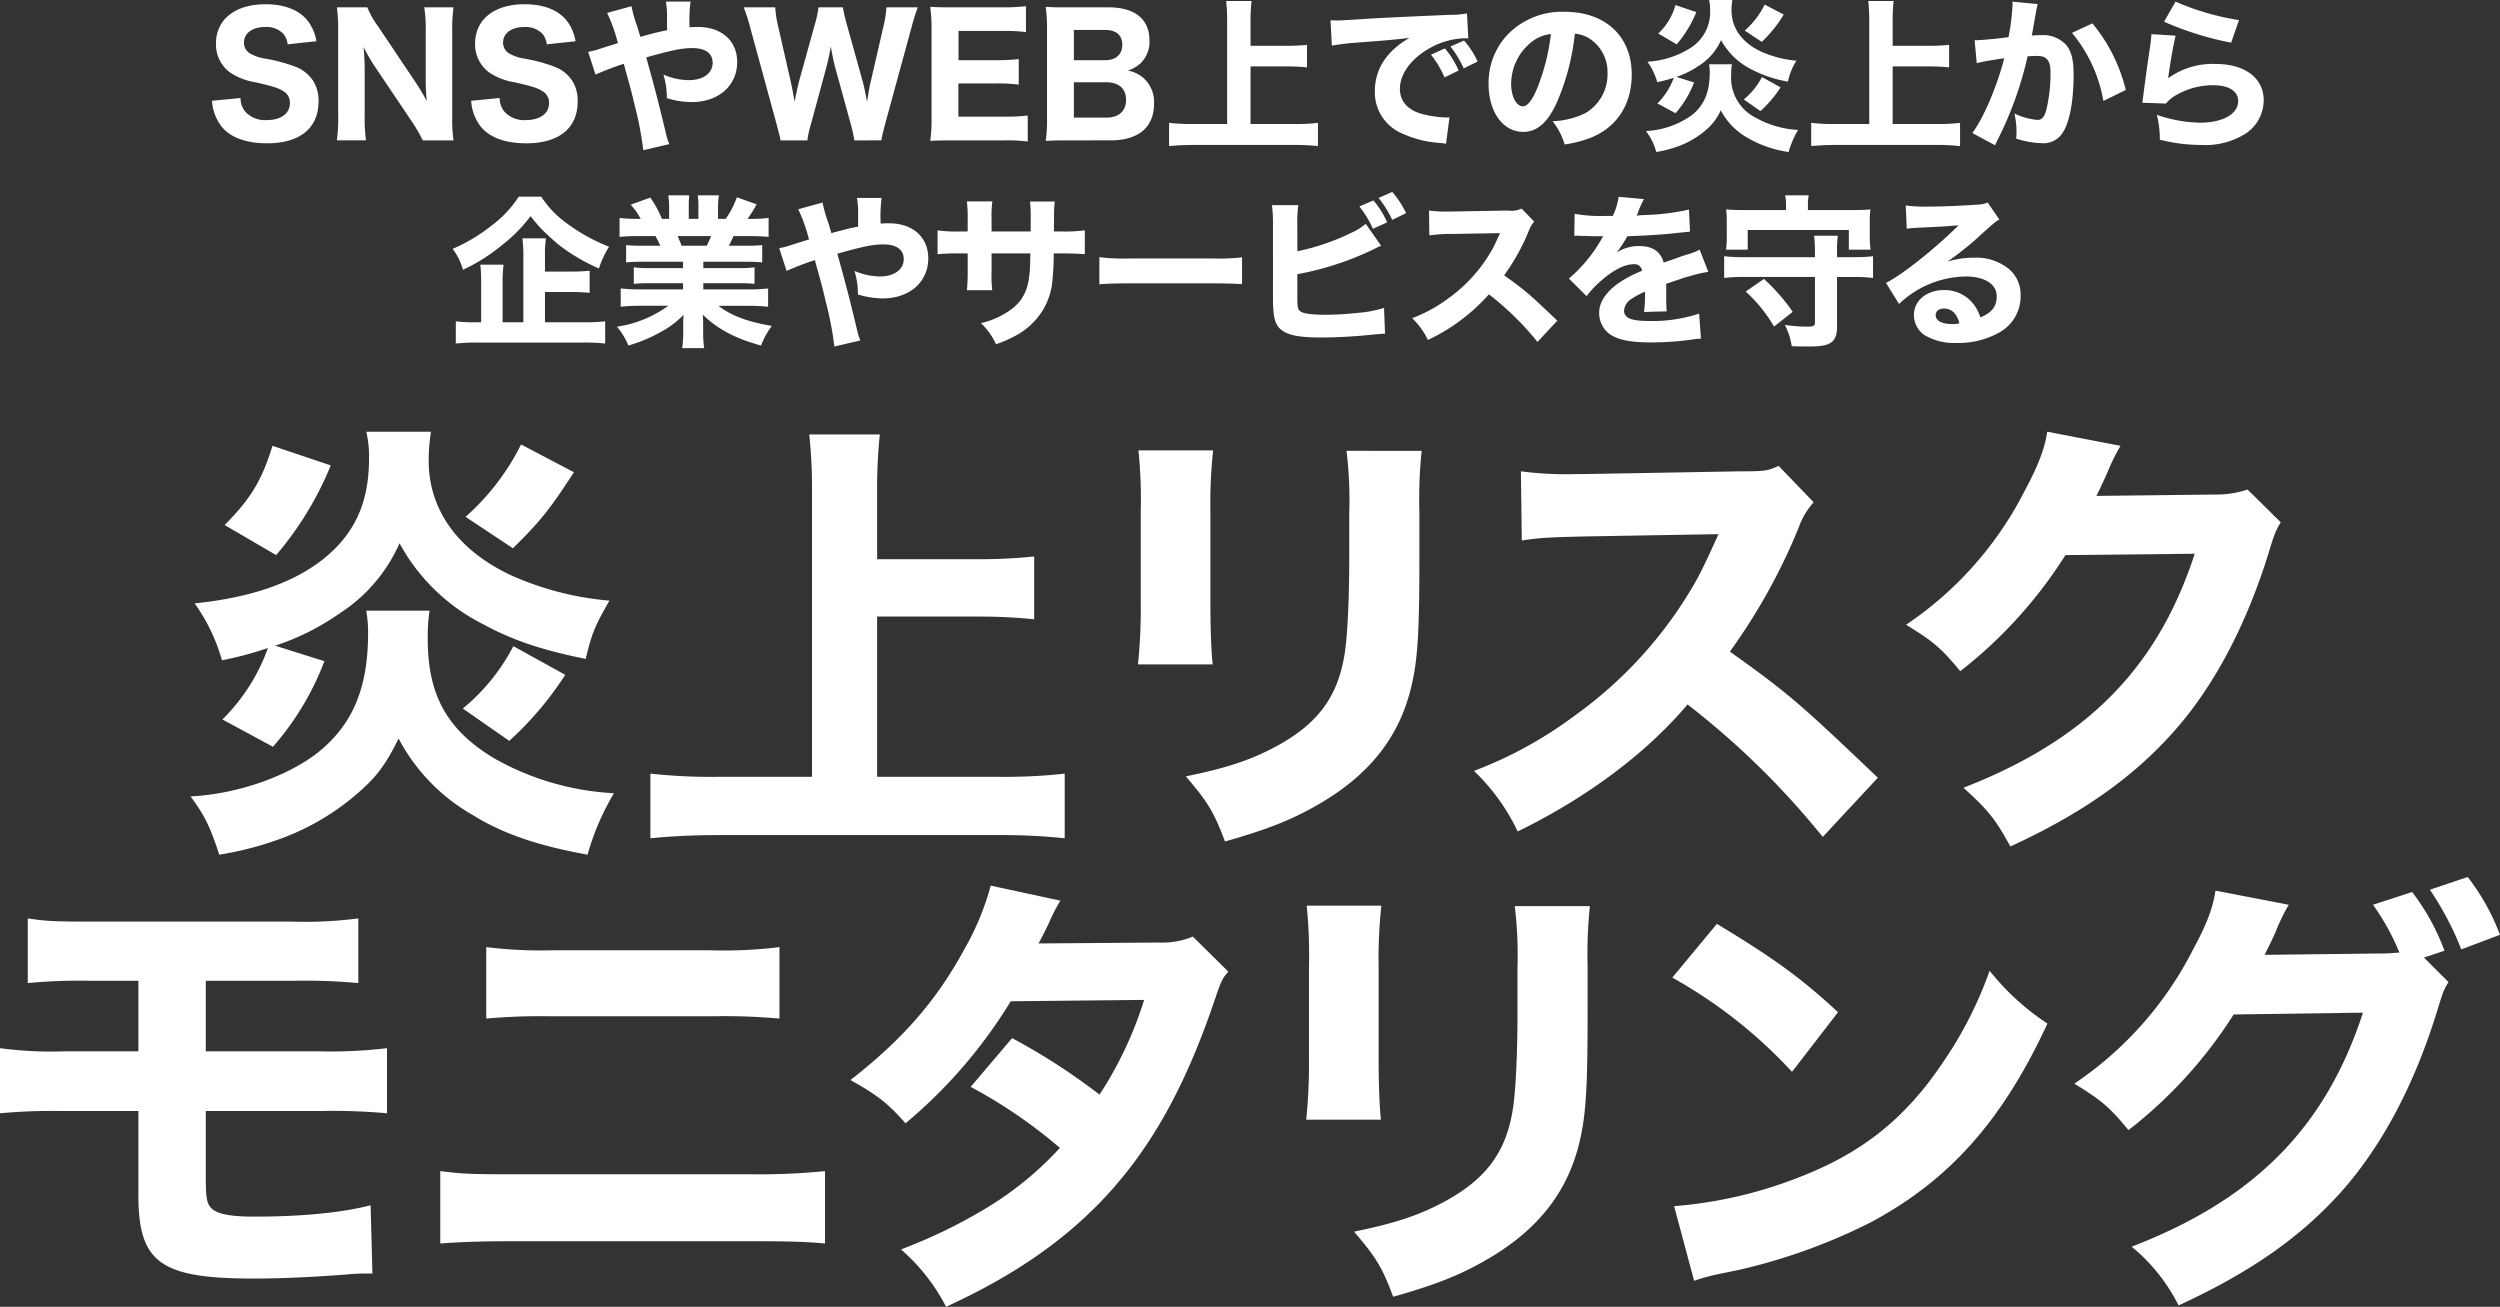 <svg xmlns="http://www.w3.org/2000/svg" viewBox="0 0 439.286 229.619"><rect x="0" y="0" width="439.286" height="229.619" fill="#333333" stroke="none"/><defs><style>.a{isolation:isolate;}.b{fill:#fff;}</style></defs><g class="a"><path class="b" d="M42.262,17.22a3.786,3.786,0,0,0,.776,2.329,4.65,4.65,0,0,0,3.823,1.552c2.501,0,4.082-1.15,4.082-2.99a2.303,2.303,0,0,0-1.121-2.07c-.891-.575-1.782-.862-4.916-1.581a11.179,11.179,0,0,1-4.484-1.725A6.112,6.112,0,0,1,37.95,7.646c0-4.226,3.363-6.899,8.682-6.899,3.421,0,6.008,1.035,7.503,2.99a8.113,8.113,0,0,1,1.466,3.507l-5.06.546a3.492,3.492,0,0,0-.748-1.84,4.114,4.114,0,0,0-3.191-1.208c-2.242,0-3.737,1.092-3.737,2.731a2.23,2.23,0,0,0,.978,1.869,7.772,7.772,0,0,0,2.702.949,28.012,28.012,0,0,1,5.664,1.552,6.474,6.474,0,0,1,2.903,2.501,6.57,6.57,0,0,1,.862,3.478c0,4.686-3.277,7.359-9.026,7.359-3.708,0-6.497-1.035-8.021-2.961a8.091,8.091,0,0,1-1.667-4.513Z"/><path class="b" d="M73.02,14.46a35.17,35.17,0,0,1,1.955,3.277c-.086-1.006-.172-2.53-.172-3.594v-8.71a23.615,23.615,0,0,0-.259-4.14H79.69a27.768,27.768,0,0,0-.23,4.168V20.669a25.315,25.315,0,0,0,.23,3.996H74.285A27.459,27.459,0,0,0,72.33,21.302L65.718,11.47a32.59,32.59,0,0,1-1.84-3.22c.029.345.029.345.115,1.351.029.489.086,1.696.086,2.271v8.394a29.428,29.428,0,0,0,.23,4.398H59.193a28.416,28.416,0,0,0,.23-4.427V5.29a28.022,28.022,0,0,0-.23-3.996H64.54A15.723,15.723,0,0,0,66.408,4.6Z"/><path class="b" d="M87.795,17.22a3.786,3.786,0,0,0,.776,2.329,4.65,4.65,0,0,0,3.823,1.552c2.501,0,4.082-1.15,4.082-2.99a2.303,2.303,0,0,0-1.121-2.07c-.891-.575-1.782-.862-4.916-1.581a11.179,11.179,0,0,1-4.484-1.725,6.112,6.112,0,0,1-2.472-5.088c0-4.226,3.363-6.899,8.682-6.899,3.421,0,6.008,1.035,7.503,2.99a8.113,8.113,0,0,1,1.466,3.507l-5.06.546a3.492,3.492,0,0,0-.748-1.84,4.114,4.114,0,0,0-3.191-1.208c-2.242,0-3.737,1.092-3.737,2.731a2.23,2.23,0,0,0,.978,1.869,7.772,7.772,0,0,0,2.702.949,28.012,28.012,0,0,1,5.664,1.552,6.474,6.474,0,0,1,2.903,2.501,6.57,6.57,0,0,1,.862,3.478c0,4.686-3.277,7.359-9.026,7.359-3.708,0-6.497-1.035-8.021-2.961a8.091,8.091,0,0,1-1.667-4.513Z"/><path class="b" d="M110.964,1.092a22.132,22.132,0,0,0,.949,3.392c.201.604.288.949.604,1.983,2.53-.69,3.478-.92,4.715-1.149-.029-.604-.029-.604-.029-2.156a14.028,14.028,0,0,0-.201-2.875h4.341a24.259,24.259,0,0,0-.172,4.514,14.267,14.267,0,0,1,1.495-.058c4.14,0,6.871,2.443,6.871,6.152,0,4.14-3.277,7.043-7.992,7.043a15.166,15.166,0,0,1-4.37-.69,13.842,13.842,0,0,0-.604-4.14,11.58,11.58,0,0,0,4.427.977c2.558,0,4.226-1.207,4.226-3.047,0-1.667-1.265-2.587-3.564-2.587-1.869,0-3.651.373-8.107,1.639l.575,2.07c1.207,4.398,1.523,5.634,2.989,11.7a8.847,8.847,0,0,0,.489,1.466L113.034,26.39a58.575,58.575,0,0,0-1.524-7.934c-.46-2.012-.834-3.392-1.495-5.75-.172-.632-.316-1.15-.402-1.495a49.173,49.173,0,0,0-4.973,1.897l-1.294-3.996c.604-.115.949-.201,1.38-.316,1.955-.632,3.594-1.15,3.853-1.207a28.67,28.67,0,0,0-1.897-5.318Z"/><path class="b" d="M150.117,24.665a24.888,24.888,0,0,0-.661-2.99l-2.645-9.63c-.288-1.006-.575-2.472-.834-3.881a35.887,35.887,0,0,1-.834,3.881l-2.616,9.659a18.67,18.67,0,0,0-.661,2.961h-4.714c-.144-.776-.201-.977-.748-3.047l-4.6-16.846a29.648,29.648,0,0,0-1.121-3.478h5.548a16.476,16.476,0,0,0,.46,3.133l2.271,10.004c.172.776.518,2.53.661,3.45.489-2.443.604-2.903.748-3.479l2.817-10.148a18.522,18.522,0,0,0,.633-2.961h4.283a28.892,28.892,0,0,0,.661,2.874l2.817,10.119c.201.719.46,1.926.776,3.594.345-2.214.46-2.817.661-3.622l2.271-9.86a17.28,17.28,0,0,0,.46-3.105h5.519a34.82,34.82,0,0,0-1.092,3.478l-4.6,16.846c-.374,1.408-.633,2.472-.719,3.047Z"/><path class="b" d="M180.587,24.866a28.417,28.417,0,0,0-3.996-.201h-9.199c-1.955,0-2.76.029-3.938.086a24.853,24.853,0,0,0,.23-3.996V5.146a27.433,27.433,0,0,0-.23-3.938c1.179.058,1.926.086,3.91.086h8.912a36.165,36.165,0,0,0,3.996-.201v4.542a30.361,30.361,0,0,0-3.996-.201h-7.848v5.146h6.554a34.572,34.572,0,0,0,4.025-.201v4.484a30.28,30.28,0,0,0-4.025-.201h-6.583v5.836H176.62a30.647,30.647,0,0,0,3.967-.202Z"/><path class="b" d="M187.686,24.665c-1.897,0-2.731.029-3.938.086a25.648,25.648,0,0,0,.23-4.053V5.088a27.919,27.919,0,0,0-.23-3.881c1.437.086,1.754.086,3.91.086h7.158c4.571,0,7.158,2.07,7.158,5.778a5.163,5.163,0,0,1-1.638,4.111A5.599,5.599,0,0,1,198.18,12.39a6.031,6.031,0,0,1,2.789,1.351,5.702,5.702,0,0,1,1.811,4.484c0,4.14-2.731,6.439-7.647,6.439Zm6.497-14.086c1.897,0,3.018-1.035,3.018-2.703,0-1.696-1.063-2.616-3.047-2.616h-5.462v5.318Zm-5.491,10.09h5.721c2.185,0,3.45-1.15,3.45-3.134s-1.265-3.076-3.507-3.076h-5.663Z"/><path class="b" d="M219.738,21.791h7.676a34.544,34.544,0,0,0,4.168-.201v4.082a36.803,36.803,0,0,0-4.11-.201H209.677c-1.38,0-2.846.058-4.255.201v-4.082a35.8,35.8,0,0,0,4.255.201h5.951V3.622a32.135,32.135,0,0,0-.173-3.45h4.456a31.371,31.371,0,0,0-.173,3.45V8.049h6.411a32.848,32.848,0,0,0,3.507-.173v3.967a34.155,34.155,0,0,0-3.507-.172h-6.411Z"/><path class="b" d="M233.795,3.564c.661.029,1.006.029,1.121.029.546,0,.719,0,4.801-.259,1.983-.144,6.928-.374,14.834-.719a16.884,16.884,0,0,0,3.22-.259L258,6.755a6.258,6.258,0,0,0-.69-.029,13.245,13.245,0,0,0-6.124,1.754c-3.248,1.84-5.203,4.513-5.203,7.129,0,2.127,1.322,3.68,3.737,4.37a18.773,18.773,0,0,0,4.255.661c.172,0,.373,0,.719-.029l-.604,4.657a6.996,6.996,0,0,0-1.007-.144,18.917,18.917,0,0,1-6.957-1.782,7.832,7.832,0,0,1-4.542-7.331c0-3.881,2.07-7.043,6.066-9.343-2.875.316-2.99.345-9.401.834a41.505,41.505,0,0,0-4.226.518ZM253.832,13.598a18.347,18.347,0,0,0-2.387-3.996l2.443-1.092a15.385,15.385,0,0,1,2.415,3.881Zm3.363-1.582a19.078,19.078,0,0,0-2.329-3.852l2.387-1.035a14.801,14.801,0,0,1,2.386,3.68Z"/><path class="b" d="M273.638,17.823c-1.609,3.651-3.507,5.347-5.979,5.347-3.564,0-6.095-3.478-6.095-8.423a12.401,12.401,0,0,1,3.22-8.538,13.336,13.336,0,0,1,10.119-4.14c7.216,0,11.816,4.312,11.816,11.039,0,5.232-2.616,9.285-7.216,11.096a20.491,20.491,0,0,1-4.57,1.179,11.788,11.788,0,0,0-2.128-4.082,14.415,14.415,0,0,0,5.692-1.38,7.894,7.894,0,0,0,3.967-7.072,6.987,6.987,0,0,0-3.075-6.008,5.591,5.591,0,0,0-2.674-.92A40.558,40.558,0,0,1,273.638,17.823Zm-4.57-10.407a9.424,9.424,0,0,0-3.536,7.359c0,2.156.92,3.91,2.041,3.91.833,0,1.725-1.121,2.644-3.45a37.001,37.001,0,0,0,2.3-9.256A6.458,6.458,0,0,0,269.067,7.417Z"/><path class="b" d="M304.31,11.298a10.85,10.85,0,0,0-.115,1.811,7.824,7.824,0,0,0,4.227,7.532,17.09,17.09,0,0,0,7.531,2.185,15.988,15.988,0,0,0-1.667,3.881,19.903,19.903,0,0,1-7.244-2.501,12.009,12.009,0,0,1-4.686-4.83,9.293,9.293,0,0,1-2.386,3.277,15.528,15.528,0,0,1-5.146,3.076,20.651,20.651,0,0,1-3.795.977,10.48,10.48,0,0,0-1.812-3.68,15.034,15.034,0,0,0,8.136-2.846c2.128-1.754,3.076-4.025,3.076-7.503a8.518,8.518,0,0,0-.115-1.38Zm-6.641,3.191a17.712,17.712,0,0,1-3.248,5.404L291.23,18.169a12.041,12.041,0,0,0,2.875-4.514,21.401,21.401,0,0,1-2.903.776,11.585,11.585,0,0,0-1.726-3.593A15.615,15.615,0,0,0,297.44,8.164a7.477,7.477,0,0,0,3.047-6.468A6.764,6.764,0,0,0,300.313,0h4.082a12.205,12.205,0,0,0-.143,1.811c0,3.104,1.812,5.634,5.117,7.215a19.108,19.108,0,0,0,6.296,1.639,10.583,10.583,0,0,0-1.495,3.68,21.603,21.603,0,0,1-6.468-2.184,12.303,12.303,0,0,1-5.29-5.117,10.105,10.105,0,0,1-3.737,4.398,15.745,15.745,0,0,1-4.11,2.07ZM291.373,5.893a10.503,10.503,0,0,0,3.019-5.002l3.68,1.236a20.846,20.846,0,0,1-3.449,5.663Zm21.504,9.458a20.876,20.876,0,0,1-3.536,4.168l-2.933-2.041A12.598,12.598,0,0,0,309.6,13.54Zm.546-12.793A22.35,22.35,0,0,1,309.57,7.359l-2.989-1.984A15.059,15.059,0,0,0,310.088.805Z"/><path class="b" d="M332.567,21.791h7.676a34.565,34.565,0,0,0,4.168-.201v4.082A36.833,36.833,0,0,0,340.3,25.47H322.506a42.587,42.587,0,0,0-4.255.201v-4.082a35.779,35.779,0,0,0,4.255.201h5.95V3.622a32.407,32.407,0,0,0-.172-3.45h4.455a31.609,31.609,0,0,0-.172,3.45V8.049h6.41a32.871,32.871,0,0,0,3.508-.173v3.967a34.176,34.176,0,0,0-3.508-.172h-6.41Z"/><path class="b" d="M346.969,7.072h.173c.862,0,4.311-.316,5.778-.546a38.701,38.701,0,0,0,.718-5.807,2.527,2.527,0,0,0-.028-.432l4.456.432a7.129,7.129,0,0,0-.201.833c-.029.086-.259,1.351-.661,3.708-.115.604-.115.604-.201.978.689-.029,1.092-.058,1.523-.058a5.55,5.55,0,0,1,4.484,1.667c.978,1.179,1.351,2.587,1.351,5.29,0,5.146-.862,9.142-2.329,10.723a3.984,3.984,0,0,1-3.363,1.293,15.089,15.089,0,0,1-4.398-.805,11.609,11.609,0,0,0,.058-1.294,13.255,13.255,0,0,0-.374-3.104,11.868,11.868,0,0,0,4.082,1.121c.719,0,1.15-.46,1.495-1.61a27.644,27.644,0,0,0,.776-6.555c0-1.38-.201-2.127-.719-2.587-.374-.374-.834-.489-1.868-.489-.489,0-.806.029-1.438.058A63.312,63.312,0,0,1,351.022,24.55c-.259.546-.288.604-.46.978l-3.996-2.156c1.955-2.587,4.398-8.337,5.606-13.138-2.041.288-3.996.632-4.829.862Zm20.698-2.961a29.021,29.021,0,0,1,5.864,11.7l-3.938,1.926a25.389,25.389,0,0,0-5.52-11.959Z"/><path class="b" d="M382.298,6.267c-.317,1.121-.978,4.858-1.322,7.475A13.396,13.396,0,0,1,389.37,11.24c5.116,0,8.394,2.501,8.394,6.382a7.063,7.063,0,0,1-3.104,5.807,13.21,13.21,0,0,1-7.848,2.041,29.786,29.786,0,0,1-7.303-.92,16.983,16.983,0,0,0-.517-4.37,24.58,24.58,0,0,0,7.56,1.38c4.024,0,6.727-1.523,6.727-3.795,0-1.753-1.639-2.788-4.398-2.788a12.806,12.806,0,0,0-6.814,1.926,5.525,5.525,0,0,0-1.466,1.294l-4.168-.144c.058-.373.058-.402.114-.776.259-2.127.748-5.75,1.323-9.544.086-.69.114-1.063.172-1.725Zm-.029-5.98a45.502,45.502,0,0,0,11.154,3.248l-1.38,3.967a55.674,55.674,0,0,1-11.786-3.68Z"/><path class="b" d="M95.097,34.552A17.67,17.67,0,0,0,99.869,39.44a31.251,31.251,0,0,0,7.158,3.91,16.929,16.929,0,0,0-1.783,3.824,33.681,33.681,0,0,1-6.899-4.025c-.834-.661-2.53-2.213-3.22-2.932a28.317,28.317,0,0,1-1.897-2.242,25.565,25.565,0,0,1-4.945,5.031,32.086,32.086,0,0,1-6.928,4.398,11.581,11.581,0,0,0-1.811-3.68A29.748,29.748,0,0,0,86.3,39.698a19.807,19.807,0,0,0,4.858-5.146Zm.662,22.079h6.784a30.945,30.945,0,0,0,3.795-.173v3.909a32.508,32.508,0,0,0-3.795-.172H83.972a33.144,33.144,0,0,0-3.881.172V56.458a24.964,24.964,0,0,0,3.507.173h.949V49.875a30.616,30.616,0,0,0-.144-3.364h4.082a25.362,25.362,0,0,0-.172,3.335v6.785h3.651v-11.5a24.518,24.518,0,0,0-.172-3.248h4.14a18.459,18.459,0,0,0-.172,3.134v2.702h4.6a31.582,31.582,0,0,0,3.248-.144v3.881c-.92-.086-1.869-.144-3.22-.144H95.758Z"/><path class="b" d="M112.861,45.994a27.122,27.122,0,0,0-2.846.115V43.062a24.763,24.763,0,0,0,2.846.115h3.162a14.681,14.681,0,0,0-.862-1.696h-2.846c-1.38,0-2.559.058-3.45.144V38.29a24.926,24.926,0,0,0,3.277.172h.432a11.834,11.834,0,0,0-1.754-2.501l3.45-1.236a19.113,19.113,0,0,1,2.041,3.737h1.265V36.507a15.072,15.072,0,0,0-.144-2.185h3.68a18.191,18.191,0,0,0-.086,2.013v2.127h1.696V36.335a12.825,12.825,0,0,0-.115-2.013h3.708a14.221,14.221,0,0,0-.144,2.185v1.955h1.351a15.905,15.905,0,0,0,1.955-3.794l3.479,1.236a23.545,23.545,0,0,1-1.61,2.559h.402a24.514,24.514,0,0,0,3.306-.172v3.335c-.891-.086-2.099-.144-3.507-.144h-2.645c-.517,1.093-.546,1.15-.834,1.696h2.99a25.338,25.338,0,0,0,2.875-.115v3.047a27.721,27.721,0,0,0-2.875-.115h-7.474v1.121h6.123a20.229,20.229,0,0,0,2.874-.144V49.875a26.652,26.652,0,0,0-2.874-.115h-6.123v1.093h7.819a26.816,26.816,0,0,0,3.564-.173v3.22a33.163,33.163,0,0,0-3.536-.172H126.229c2.213,1.725,5.204,2.846,9.4,3.537a13.545,13.545,0,0,0-1.897,3.449c-4.543-1.236-7.733-2.933-10.234-5.434.058.978.058,1.121.058,1.84v1.179a19.493,19.493,0,0,0,.172,2.875h-3.852a21.209,21.209,0,0,0,.172-2.875V57.148c0-.69,0-.776.058-1.812a16.951,16.951,0,0,1-4.083,3.048,26.519,26.519,0,0,1-5.605,2.328,12.446,12.446,0,0,0-2.012-3.307,20.409,20.409,0,0,0,9.026-3.679H112.66a33.52,33.52,0,0,0-3.593.172V50.68a28.03,28.03,0,0,0,3.564.173H120.02V49.76h-5.778a26.658,26.658,0,0,0-2.874.115V46.971a19.274,19.274,0,0,0,2.874.144H120.02V45.994Zm11.327-2.817a16.294,16.294,0,0,0,.748-1.696h-5.865c.288.661.431.978.69,1.696Z"/><path class="b" d="M144.54,35.587a22.15,22.15,0,0,0,.949,3.392c.201.604.288.949.604,1.983,2.529-.69,3.478-.92,4.714-1.149-.029-.604-.029-.604-.029-2.156a14.018,14.018,0,0,0-.201-2.875h4.341a24.259,24.259,0,0,0-.172,4.514,14.271,14.271,0,0,1,1.495-.058c4.14,0,6.871,2.443,6.871,6.152,0,4.14-3.277,7.043-7.992,7.043a15.168,15.168,0,0,1-4.37-.69,13.846,13.846,0,0,0-.604-4.14,11.58,11.58,0,0,0,4.427.977c2.559,0,4.226-1.207,4.226-3.047,0-1.667-1.265-2.587-3.564-2.587-1.869,0-3.651.373-8.107,1.639l.575,2.07c1.208,4.398,1.524,5.634,2.99,11.7a8.73,8.73,0,0,0,.488,1.466L146.61,60.885a58.585,58.585,0,0,0-1.524-7.934c-.46-2.012-.834-3.392-1.495-5.75-.172-.632-.316-1.15-.402-1.495a49.198,49.198,0,0,0-4.973,1.897l-1.294-3.996c.604-.115.949-.201,1.38-.316,1.955-.632,3.594-1.15,3.853-1.207a28.699,28.699,0,0,0-1.897-5.318Z"/><path class="b" d="M181.106,40.676V38.577a25.626,25.626,0,0,0-.115-3.162h4.341a19.799,19.799,0,0,0-.115,2.788c0,.546,0,.546-.029,2.473h1.523a27.568,27.568,0,0,0,3.91-.201v4.197c-1.006-.086-2.185-.144-3.852-.144h-1.61a43.249,43.249,0,0,1-.201,4.37,12.066,12.066,0,0,1-2.012,6.065,12.648,12.648,0,0,1-4.887,4.227,20.081,20.081,0,0,1-3.047,1.293,11.962,11.962,0,0,0-2.644-3.708,14.273,14.273,0,0,0,5.548-2.587c2.012-1.639,2.817-3.478,3.047-6.813.029-.575.058-1.208.086-2.846h-6.813V47.69a21.611,21.611,0,0,0,.115,3.306H169.894a29.174,29.174,0,0,0,.144-3.363v-3.105h-1.438a34.358,34.358,0,0,0-3.852.144V40.475a24.205,24.205,0,0,0,3.938.201h1.351v-2.041a24.385,24.385,0,0,0-.144-3.249h4.485a18.841,18.841,0,0,0-.143,3.162v2.127Z"/><path class="b" d="M193.178,45.189a35.938,35.938,0,0,0,5.261.23h14.546a37.777,37.777,0,0,0,5.261-.201v4.715c-1.15-.086-3.048-.144-5.29-.144H198.439c-2.501,0-4.14.058-5.261.172Z"/><path class="b" d="M227.961,44.154a40.192,40.192,0,0,0,9.486-3.248,9.892,9.892,0,0,0,2.53-1.581l2.702,3.852a9.786,9.786,0,0,0-.978.46,52.491,52.491,0,0,1-13.741,4.542v3.478c0,2.3.028,2.587.46,2.989.431.432,1.983.662,4.484.662a52.897,52.897,0,0,0,5.519-.316,21.058,21.058,0,0,0,4.772-.892l.172,4.542c-.604,0-1.063.058-2.903.23-2.559.259-5.95.432-8.164.432-3.823,0-5.778-.346-7.015-1.236-1.265-.92-1.609-2.242-1.609-5.865V39.612a26.814,26.814,0,0,0-.173-3.564h4.628a22.024,22.024,0,0,0-.172,3.593Zm13.367-8.94a15.656,15.656,0,0,1,2.415,3.852l-2.501,1.15a17.358,17.358,0,0,0-2.386-3.938Zm3.307-1.495a17.115,17.115,0,0,1,2.443,3.737l-2.443,1.179a18.912,18.912,0,0,0-2.387-3.853Z"/><path class="b" d="M270.161,60.08a51.195,51.195,0,0,0-8.538-8.365A33.093,33.093,0,0,1,250.9,59.735a13.007,13.007,0,0,0-2.76-3.823,25.984,25.984,0,0,0,6.382-3.507,26.532,26.532,0,0,0,7.531-8.308c.374-.632.863-1.667,1.524-3.134l-8.395.144a25.937,25.937,0,0,0-4.024.259l-.058-4.37a21.432,21.432,0,0,0,3.507.172h.546l9.804-.172a4.306,4.306,0,0,0,2.414-.345l2.214,2.3a4.723,4.723,0,0,0-.948,1.61,37.48,37.48,0,0,1-4.341,7.819c3.708,2.645,4.427,3.277,9.343,7.964Z"/><path class="b" d="M276.685,37.571a25.701,25.701,0,0,0,5.261.374h1.438a11.464,11.464,0,0,0,1.035-3.364l4.455.402a14.786,14.786,0,0,0-1.063,2.386c-.115.259-.115.288-.229.518a17.359,17.359,0,0,1,1.782-.115,39.826,39.826,0,0,0,7.417-.949l.172,3.881c-.891.086-.891.086-2.27.23-2.099.259-5.836.488-8.739.575a20.706,20.706,0,0,1-1.869,2.846,7.331,7.331,0,0,1,3.968-1.121c2.328,0,3.766.977,4.283,2.903.259-.086.776-.259,1.524-.518,1.121-.402,1.265-.46,2.558-.891a9.775,9.775,0,0,0,2.242-.862l1.524,3.91a21.751,21.751,0,0,0-3.248.748c-.69.172-.69.172-4.169,1.351l.029.949v1.955a17.435,17.435,0,0,0,.086,1.927l-3.996.114a21.387,21.387,0,0,0,.173-3.334.937.937,0,0,0-.028-.23,14.888,14.888,0,0,0-2.3,1.236,2.679,2.679,0,0,0-1.352,2.07c0,1.322,1.236,1.84,4.369,1.84a26.399,26.399,0,0,0,8.826-1.293l.316,4.399a10.913,10.913,0,0,0-1.438.142,53.091,53.091,0,0,1-7.389.518c-4.226,0-6.611-.632-7.934-2.127a4.671,4.671,0,0,1-1.122-3.104c0-1.782,1.15-3.565,3.335-5.146a22.246,22.246,0,0,1,4.197-2.213,1.31,1.31,0,0,0-1.466-1.15c-1.553,0-3.508.977-5.663,2.846a17.521,17.521,0,0,0-2.616,2.76L275.68,48.955a26.316,26.316,0,0,0,5.606-6.727,4.428,4.428,0,0,1,.431-.719c-1.609,0-1.84,0-2.673-.029-.547-.029-1.007-.029-1.093-.029a1.791,1.791,0,0,1-.488-.029H277.06a2.484,2.484,0,0,0-.432.029Z"/><path class="b" d="M325.87,45.189a25.151,25.151,0,0,0,3.249-.172V48.84a26.423,26.423,0,0,0-3.249-.172h-3.075V57.35c0,1.667-.402,2.559-1.409,3.047-.805.373-1.725.488-3.938.488-.747,0-1.322,0-2.616-.057A11.97,11.97,0,0,0,313.624,57.09a30.611,30.611,0,0,0,3.795.316c1.207,0,1.495-.142,1.495-.719v-8.02H306.236a25.946,25.946,0,0,0-3.277.172V45.017a26.26,26.26,0,0,0,3.277.172h12.678v-.805a26.109,26.109,0,0,0-.145-2.961h4.169a18.933,18.933,0,0,0-.144,2.961v.805Zm-12.045-9.027a8.998,8.998,0,0,0-.144-1.84h4.14a8.72,8.72,0,0,0-.144,1.812V36.91h7.676c1.466,0,2.386-.029,3.306-.115a15.14,15.14,0,0,0-.115,2.185v2.587a14.832,14.832,0,0,0,.144,2.3h-3.823v-3.45H307.099v3.45h-3.823a13.488,13.488,0,0,0,.143-2.329V38.98a15.414,15.414,0,0,0-.115-2.185c.92.086,1.84.115,3.306.115h7.216Zm-2.099,21.216a26.719,26.719,0,0,0-4.973-6.152l3.19-2.213a33.281,33.281,0,0,1,5.06,5.778Z"/><path class="b" d="M334.868,36.105a25.682,25.682,0,0,0,3.736.201c2.473,0,6.037-.144,8.711-.345a4.877,4.877,0,0,0,1.955-.373l2.041,2.99c-.604.345-.633.345-2.875,2.329a54.87,54.87,0,0,1-6.238,5.06,15.793,15.793,0,0,1,4.743-.69A9.097,9.097,0,0,1,352.95,47.23a5.877,5.877,0,0,1,2.099,4.772,7.252,7.252,0,0,1-3.938,6.525,14.488,14.488,0,0,1-7.216,1.726,10.079,10.079,0,0,1-5.836-1.438,4.305,4.305,0,0,1-1.754-3.507c0-2.473,2.243-4.341,5.29-4.341a6.377,6.377,0,0,1,5.06,2.329,7.325,7.325,0,0,1,1.322,2.472c2.041-.833,2.875-1.926,2.875-3.737,0-2.098-2.128-3.45-5.434-3.45a17.327,17.327,0,0,0-11.729,4.83l-2.3-3.708c2.702-1.293,8.71-6.065,12.764-10.119-2.357.202-2.846.23-7.072.432-.92.057-1.179.057-2.041.172Zm6.698,18.111c-.863,0-1.438.46-1.438,1.149,0,1.007,1.092,1.582,2.961,1.582a4.166,4.166,0,0,0,1.207-.145C343.866,55.107,342.917,54.216,341.566,54.216Z"/></g><g class="a"><path class="b" d="M75.482,107.299a30.171,30.171,0,0,0-.32,5.04c0,9.84,3.44,16,11.76,20.96a47.569,47.569,0,0,0,20.96,6.08,44.434,44.434,0,0,0-4.64,10.801c-8.8-1.6-14.88-3.68-20.161-6.961a33.411,33.411,0,0,1-13.04-13.44c-2.16,4.32-3.6,6.4-6.64,9.12a43.2,43.2,0,0,1-14.32,8.56,57.509,57.509,0,0,1-10.56,2.721c-1.6-4.961-2.56-6.881-5.04-10.24,8.16-.4,17.201-3.521,22.641-7.92,5.92-4.881,8.56-11.201,8.56-20.881a23.934,23.934,0,0,0-.32-3.84Zm-18.48,8.88a49.275,49.275,0,0,1-9.04,15.04l-8.88-4.8a33.501,33.501,0,0,0,8.001-12.559,59.678,59.678,0,0,1-8.081,2.159,32.242,32.242,0,0,0-4.8-10c9.52-.96,16.88-3.44,22.161-7.44,5.84-4.48,8.48-10.08,8.48-18a18.939,18.939,0,0,0-.48-4.721h11.36a33.828,33.828,0,0,0-.4,5.041c0,8.64,5.04,15.68,14.241,20.08a53.195,53.195,0,0,0,17.52,4.561c-2.48,4.319-3.12,5.76-4.16,10.24-7.52-1.52-12.721-3.201-18-6.08A34.232,34.232,0,0,1,70.202,95.458a28.112,28.112,0,0,1-10.4,12.241,43.815,43.815,0,0,1-11.44,5.76ZM39.481,92.258c4.64-4.72,6.48-7.76,8.4-13.92l10.24,3.439a58.02,58.02,0,0,1-9.6,15.761Zm59.842,26.32a58.042,58.042,0,0,1-9.84,11.602l-8.16-5.681a35.031,35.031,0,0,0,8.88-10.96Zm1.52-35.6c-4.24,6.56-6,8.72-10.72,13.359l-8.32-5.52a41.921,41.921,0,0,0,9.76-12.721Z"/><path class="b" d="M154.123,136.499h21.36a95.973,95.973,0,0,0,11.6-.559v11.359a102.533,102.533,0,0,0-11.44-.56h-49.521c-3.84,0-7.92.16-11.84.56V135.94a99.392,99.392,0,0,0,11.84.559h16.56V85.938a89.468,89.468,0,0,0-.48-9.6h12.4a87.495,87.495,0,0,0-.48,9.6v12.32h17.84a91.768,91.768,0,0,0,9.76-.48v11.04a94.82,94.82,0,0,0-9.76-.48h-17.84Z"/><path class="b" d="M213.164,79.138a87.712,87.712,0,0,0-.48,10.88v15.681c0,4.96.16,8.88.4,11.04H199.963a97.7,97.7,0,0,0,.48-11.199V90.018a85.328,85.328,0,0,0-.4-10.88Zm36.641.08a81.568,81.568,0,0,0-.4,10.64v8.48c0,13.281-.319,18.16-1.6,23.041-2.24,8.641-7.601,15.12-16.48,20.16-4.48,2.561-8.72,4.24-16.08,6.32-1.92-5.12-2.96-6.88-6.881-11.44,7.041-1.44,11.2-2.8,15.601-5.12,7.36-3.92,10.96-8.56,12.24-16,.56-3.2.88-9.84.88-17.681V90.018a71.793,71.793,0,0,0-.48-10.8Z"/><path class="b" d="M320.284,147.06a142.451,142.451,0,0,0-23.761-23.28c-7.12,8.48-17.681,16.4-29.841,22.32a36.162,36.162,0,0,0-7.68-10.641,72.263,72.263,0,0,0,17.76-9.76,73.828,73.828,0,0,0,20.961-23.121c1.04-1.76,2.4-4.64,4.24-8.72l-23.36.399c-6.641.16-8.16.24-11.2.721l-.16-12.16a59.648,59.648,0,0,0,9.76.48h1.52l27.28-.48c4.4,0,4.8-.08,6.721-.961l6.16,6.4a13.15,13.15,0,0,0-2.641,4.48,104.253,104.253,0,0,1-12.08,21.76c10.32,7.361,12.32,9.121,26,22.161Z"/><path class="b" d="M372.603,78.338a35.666,35.666,0,0,0-2.32,4.721c-.72,1.6-1.04,2.319-1.92,4.08l20.801-.24a17.378,17.378,0,0,0,5.76-.881l5.841,5.761c-.801,1.28-1.12,2-2.08,5.2-3.841,12.48-9.44,23.28-16.4,31.201-7.2,8.239-16.32,14.72-29.041,20.56-2.64-4.88-4-6.479-8.24-10.319,21.601-8.4,34.081-20.961,40.641-41.121l-22.72.239a80.033,80.033,0,0,1-18.48,20.401c-3.36-4.08-4.801-5.281-9.52-8.16a62.517,62.517,0,0,0,20.96-23.762c2.32-4.32,3.44-7.359,3.841-10.16Z"/><path class="b" d="M10.96,195.219a101.091,101.091,0,0,0-10.96.4V184.178a67.151,67.151,0,0,0,11.12.561h13.2v-12.4h-8.4a94.829,94.829,0,0,0-11.04.4v-11.36c3.2.48,4.72.56,11.2.56h35.041a73.804,73.804,0,0,0,11.84-.56v11.36a103.471,103.471,0,0,0-11.6-.4H36.161v12.4H56.321a82.73,82.73,0,0,0,11.68-.561v11.441a105.394,105.394,0,0,0-11.52-.4H36.161v11.36c0,4.08.16,5.04,1.2,5.92,1.12.88,3.36,1.28,7.36,1.28,8.48,0,15.52-.721,20.4-2l.32,12h-1.2a31.037,31.037,0,0,0-3.28.16c-6.08.48-11.76.72-16.4.72-16.4,0-20.241-2.8-20.241-14.64V195.219Z"/><path class="b" d="M77.361,205.779c3.76.48,5.28.56,12.56.56h42.081a115.104,115.104,0,0,0,12.96-.56v12.72c-3.52-.319-6.48-.399-12.72-.399H89.762c-5.28,0-9.36.16-12.4.399Zm8.08-39.361a77.944,77.944,0,0,0,11.76.56h27.6a78.276,78.276,0,0,0,12.161-.56v12.56a108.34,108.34,0,0,0-11.92-.4H97.042a106.159,106.159,0,0,0-11.601.4Z"/><path class="b" d="M186.322,158.258a30.689,30.689,0,0,0-2.08,4.08c-.72,1.439-.96,2-1.76,3.439l21.12-.159a14.184,14.184,0,0,0,6.001-1.04l6.239,6.16c-1.119,1.279-1.199,1.439-2.56,5.439-5.28,15.441-11.44,26.241-19.921,35.041-7.04,7.28-15.76,13.201-27.121,18.4a34.063,34.063,0,0,0-7.92-10.08,90.953,90.953,0,0,0,15.28-7.439,58.127,58.127,0,0,0,12.64-10.4,87.851,87.851,0,0,0-15.68-10.721l7.28-8.56a109.559,109.559,0,0,1,15.36,9.921,66.204,66.204,0,0,0,7.84-16.641l-23.44.24a86.805,86.805,0,0,1-18.48,21.44c-3.28-3.68-4.88-4.881-9.68-7.6,9.12-7.121,15.04-13.841,20-22.961a47.028,47.028,0,0,0,4.64-11.201Z"/><path class="b" d="M242.724,159.138a87.717,87.717,0,0,0-.48,10.88v15.681c0,4.96.16,8.88.4,11.04h-13.12a97.816,97.816,0,0,0,.48-11.199V170.018a85.434,85.434,0,0,0-.399-10.88Zm36.641.08a81.55,81.55,0,0,0-.4,10.64v8.48c0,13.281-.319,18.16-1.6,23.041-2.24,8.641-7.601,15.12-16.48,20.16-4.481,2.561-8.72,4.24-16.08,6.32-1.92-5.12-2.96-6.88-6.881-11.44,7.041-1.44,11.2-2.8,15.601-5.12,7.36-3.92,10.96-8.56,12.24-16,.56-3.2.88-9.84.88-17.681v-7.601a71.793,71.793,0,0,0-.479-10.8Z"/><path class="b" d="M301.684,162.338c10.32,6.24,14.881,9.6,21.281,15.52l-8.081,10.48a84.526,84.526,0,0,0-21.04-16.56ZM294.164,211.94a76.514,76.514,0,0,0,23.84-5.84c10.16-4.24,17.28-10.24,23.52-19.602a69.258,69.258,0,0,0,8.081-15.92,43.5,43.5,0,0,0,10.16,9.28c-7.921,17.12-17.36,27.681-31.281,35.04a101.491,101.491,0,0,1-23.28,8.32c-2,.4-2,.4-3.52.721a29.325,29.325,0,0,0-4,1.12Z"/><path class="b" d="M430.246,172.578c-.8,1.2-1.04,1.92-2,5.04-3.84,12.56-9.44,23.28-16.4,31.28-7.2,8.24-16.32,14.641-29.04,20.48a31.804,31.804,0,0,0-8.24-10.32c21.601-8.319,34.08-20.96,40.641-41.12l-22.721.319a79.642,79.642,0,0,1-18.48,20.32c-3.36-4.08-4.8-5.279-9.521-8.16a62.515,62.515,0,0,0,20.961-23.76c2.32-4.24,3.44-7.28,3.84-10.16l12.881,2.481a33.36,33.36,0,0,0-2.32,4.799c-.72,1.601-1.04,2.24-1.92,4.001l20.801-.24c.88,0,1.68-.08,2.88-.16a41.244,41.244,0,0,0-4.641-8.399l6.881-2.24a39.14,39.14,0,0,1,5.68,10.32l-3.601,1.199Zm3.36-18.48a38.979,38.979,0,0,1,5.68,10.16l-6.8,2.561a53.685,53.685,0,0,0-5.521-10.48Z"/></g></svg>